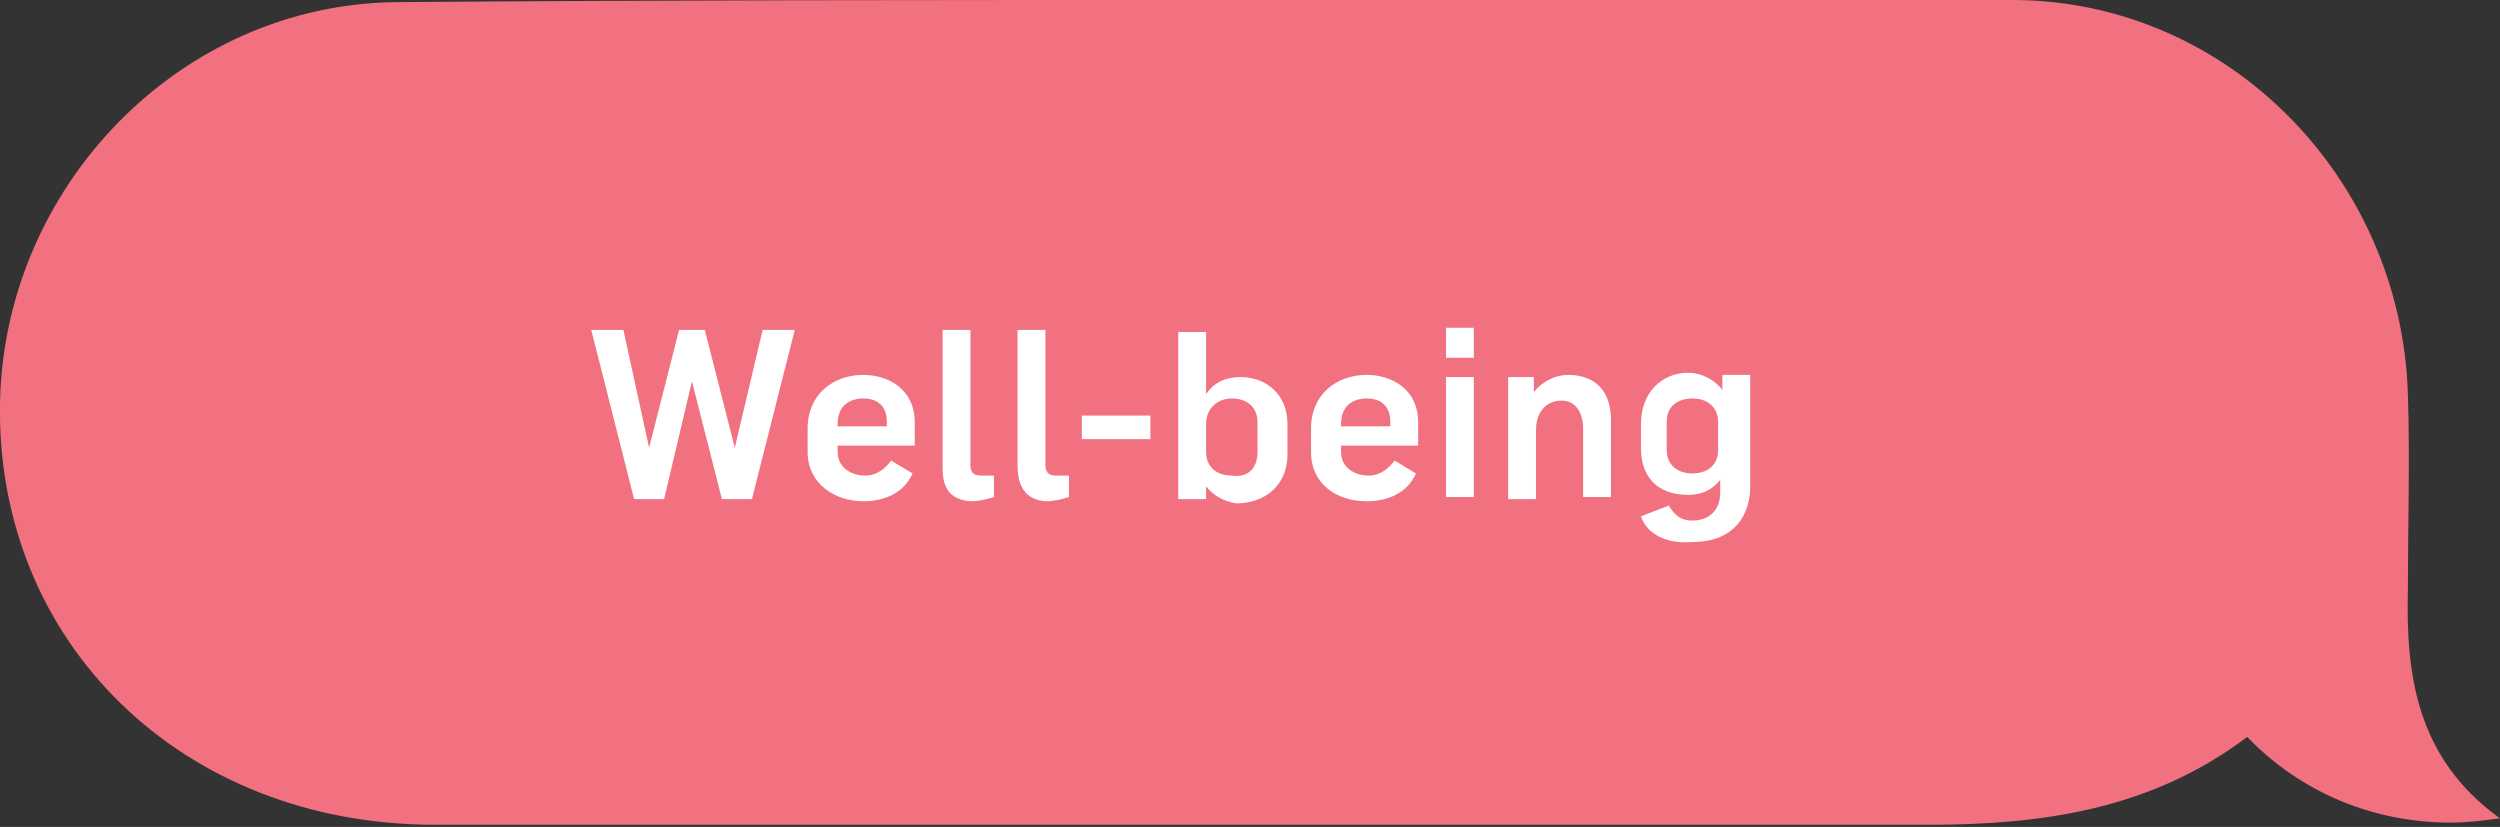 <?xml version="1.0" encoding="utf-8"?>
<!-- Generator: Adobe Illustrator 23.0.1, SVG Export Plug-In . SVG Version: 6.00 Build 0)  -->
<svg version="1.1" xmlns="http://www.w3.org/2000/svg" xmlns:xlink="http://www.w3.org/1999/xlink" x="0px" y="0px"
	 viewBox="0 0 116.7 38.6" style="enable-background:new 0 0 116.7 38.6;" xml:space="preserve">
<rect x="0" y="0" width="116.7" height="38.6" fill="#333333" stroke="none"/>
<style type="text/css">
	.st0{fill:#F27180;}
	.st1{fill:#FFFFFF;}
</style>
<g id="Layer_1">
	<title>Asset 9</title>
	<g>
		<g id="Layer_1-2">
			<path class="st0" d="M56,0C43.5,0,31,0,18.5,0.1C8.4,0.2,0.2,8.7,0,18.8C-0.2,30,8.5,38.5,20.3,38.5c6.7,0,13.4,0,20.1,0H63
				c9,0,17.9,0,26.8,0H90c5.3,0,10.4-0.7,14.9-4.1c2.5,2.6,5.9,4,9.5,4c0.8,0,1.5-0.1,2.3-0.2c-3.9-2.8-4.4-6.7-4.3-10.7
				c0-3,0.1-6.1,0-9.1c-0.3-10-8.3-18.3-18.3-18.4C81.4,0,68.7,0,56,0"/>
			<g>
				<path class="st1" d="M27.6,15.4h1.5l1.2,5.5h0l1.4-5.5h1.2l1.4,5.5h0l1.3-5.5h1.5l-2,7.9h-1.4l-1.4-5.5h0L31,23.3h-1.4
					L27.6,15.4z"/>
				<path class="st1" d="M37.7,21.1V20c0-1.6,1.2-2.5,2.6-2.5c1.2,0,2.4,0.7,2.4,2.2v1.1h-3.6v0.3c0,0.7,0.6,1.1,1.3,1.1
					c0.5,0,0.9-0.3,1.2-0.7l1,0.6c-0.4,0.9-1.3,1.3-2.3,1.3C39,23.4,37.7,22.6,37.7,21.1z M41.4,19.9v-0.2c0-0.8-0.5-1.1-1.1-1.1
					c-0.6,0-1.2,0.3-1.2,1.2v0.1H41.4z"/>
				<path class="st1" d="M44,21.7v-6.3h1.3v6.3c0,0.3,0.1,0.5,0.5,0.5c0.2,0,0.4,0,0.6,0v1c-0.3,0.1-0.7,0.2-1.1,0.2
					C44,23.3,44,22.3,44,21.7z"/>
				<path class="st1" d="M47.5,21.7v-6.3h1.3v6.3c0,0.3,0.1,0.5,0.5,0.5c0.2,0,0.4,0,0.6,0v1c-0.3,0.1-0.7,0.2-1.1,0.2
					C47.6,23.3,47.5,22.3,47.5,21.7z"/>
				<path class="st1" d="M50.5,19.4h3.2v1.1h-3.2V19.4z"/>
				<path class="st1" d="M56.3,22.7L56.3,22.7l0,0.6H55v-7.8h1.3v2.9h0c0.4-0.6,1-0.8,1.6-0.8c1.2,0,2.2,0.8,2.2,2.2v1.4
					c0,1.5-1.1,2.3-2.4,2.3C57.1,23.4,56.6,23.1,56.3,22.7z M58.7,21.1v-1.4c0-0.7-0.5-1.1-1.2-1.1c-0.6,0-1.2,0.4-1.2,1.2v1.3
					c0,0.7,0.5,1.1,1.2,1.1C58.1,22.3,58.7,22,58.7,21.1z"/>
				<path class="st1" d="M61.2,21.1V20c0-1.6,1.2-2.5,2.6-2.5c1.2,0,2.4,0.7,2.4,2.2v1.1h-3.6v0.3c0,0.7,0.6,1.1,1.3,1.1
					c0.5,0,0.9-0.3,1.2-0.7l1,0.6c-0.4,0.9-1.3,1.3-2.3,1.3C62.4,23.4,61.2,22.6,61.2,21.1z M64.9,19.9v-0.2c0-0.8-0.5-1.1-1.1-1.1
					c-0.6,0-1.2,0.3-1.2,1.2v0.1H64.9z"/>
				<path class="st1" d="M67.5,15.3h1.3v1.4h-1.3V15.3z M67.5,17.6h1.3v5.6h-1.3V17.6z"/>
				<path class="st1" d="M70.3,17.6h1.3v0.7h0c0.4-0.5,1-0.8,1.6-0.8c1.3,0,2,0.8,2,2.1v3.6h-1.3V20c0-0.8-0.4-1.3-1-1.3
					c-0.7,0-1.2,0.5-1.2,1.4v3.2h-1.3V17.6z"/>
				<path class="st1" d="M76.6,24.1l1.3-0.5c0.3,0.5,0.6,0.7,1.1,0.7c0.8,0,1.3-0.5,1.3-1.3v-0.6h0c-0.4,0.5-0.9,0.7-1.5,0.7
					c-1.4,0-2.2-0.8-2.2-2.2v-1.1c0-1.5,1-2.4,2.2-2.4c0.7,0,1.3,0.4,1.6,0.8h0v-0.7h1.3v5.2c0,1.3-0.7,2.6-2.7,2.6
					C77.9,25.4,76.9,25,76.6,24.1z M80.2,21v-1.3c0-0.7-0.5-1.1-1.2-1.1c-0.6,0-1.2,0.3-1.2,1.1V21c0,0.7,0.5,1.1,1.2,1.1
					C79.6,22.1,80.2,21.8,80.2,21z"/>
			</g>
		</g>
	</g>
</g>
<g id="_x3C_Layer_x3E_">
</g>
</svg>

